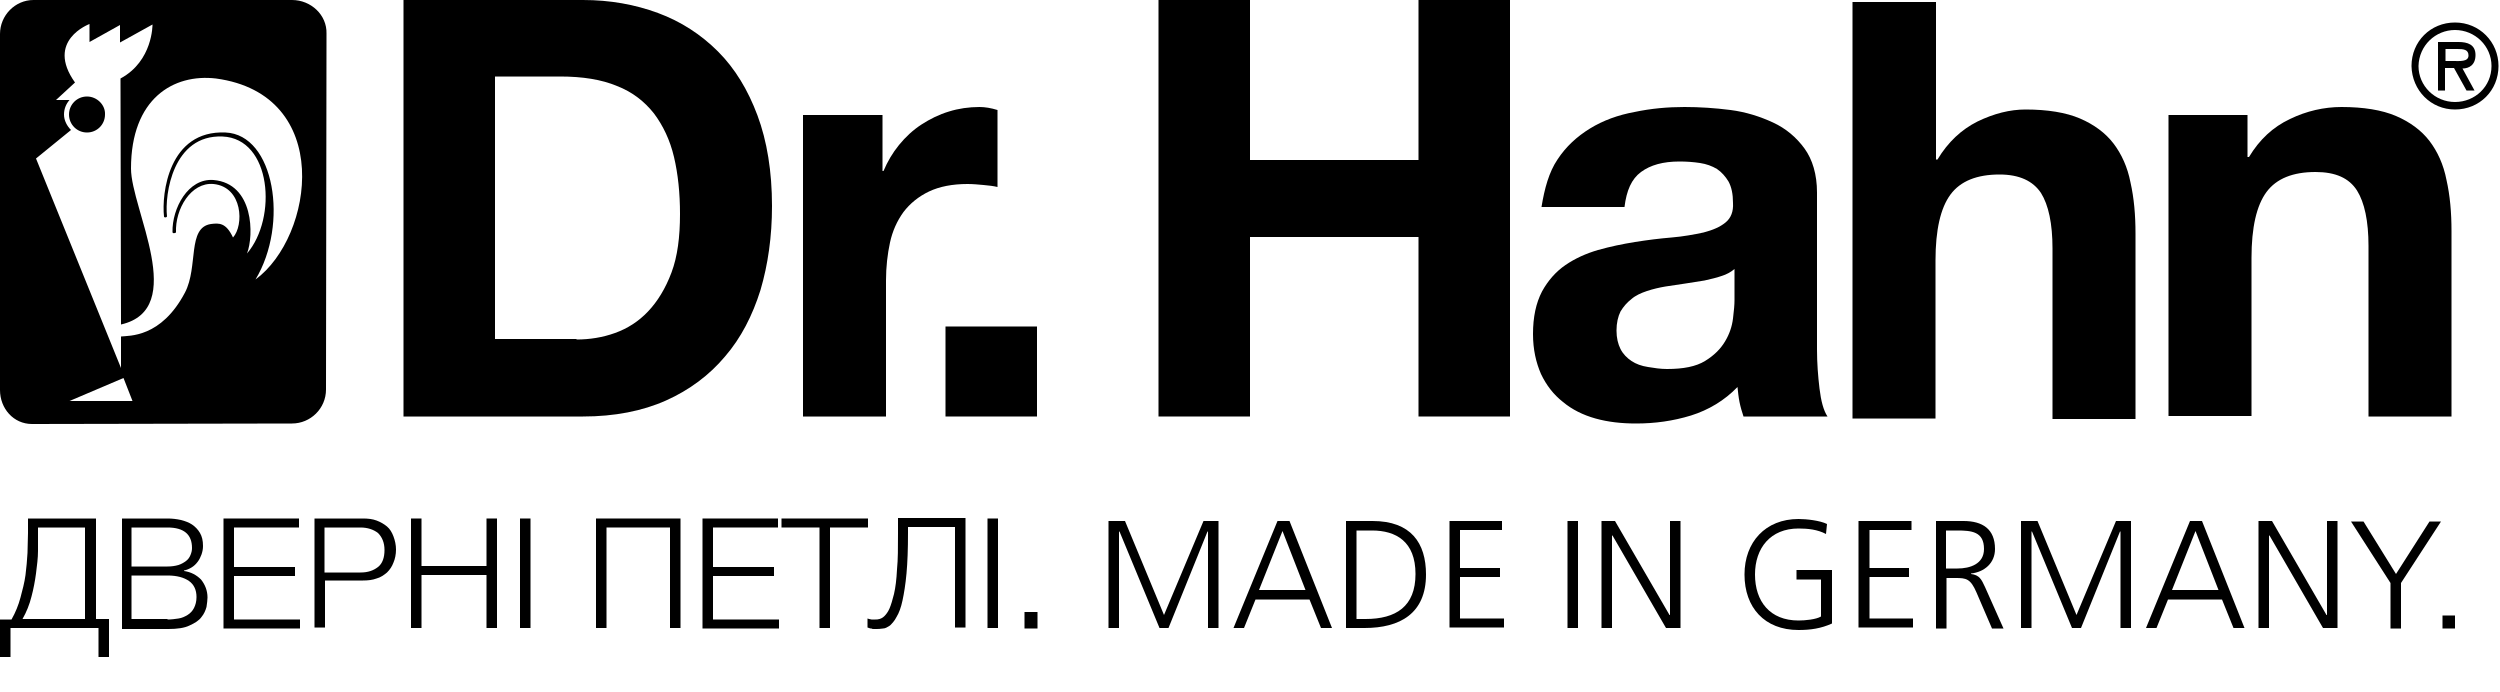 <?xml version="1.0" encoding="utf-8"?>
<!-- Generator: Adobe Illustrator 18.1.1, SVG Export Plug-In . SVG Version: 6.00 Build 0)  -->
<svg version="1.1" id="Ebene_1" xmlns="http://www.w3.org/2000/svg" xmlns:xlink="http://www.w3.org/1999/xlink" x="0px" y="0px"
	 viewBox="-758 180 500 138.5" enable-background="new -758 180 500 138.5" xml:space="preserve">
<path fill="#000000" d="M-550.6,245.3v18h-18.3v-18H-550.6z"/>
<g>
	<path fill="#000000" d="M-641.4,180c5.4,0,10.4,0.9,15,2.6c4.6,1.7,8.6,4.3,12,7.7c3.4,3.4,6,7.7,7.9,12.8
		c1.9,5.1,2.9,11.2,2.9,18.1c0,6.1-0.8,11.7-2.3,16.8c-1.6,5.1-3.9,9.6-7.1,13.3c-3.1,3.7-7.1,6.7-11.8,8.8
		c-4.7,2.1-10.3,3.2-16.6,3.2h-35.9V180H-641.4z M-642.7,247.9c2.6,0,5.2-0.4,7.7-1.3c2.5-0.9,4.7-2.3,6.6-4.3
		c1.9-2,3.5-4.6,4.7-7.8c1.2-3.2,1.7-7.1,1.7-11.7c0-4.2-0.4-8-1.2-11.4c-0.8-3.4-2.2-6.3-4-8.7c-1.9-2.4-4.3-4.3-7.4-5.5
		c-3.1-1.3-6.9-1.9-11.4-1.9H-659v52.5H-642.7z"/>
	<path fill="#000000" d="M-581.5,203v11.2h0.2c0.8-1.9,1.8-3.6,3.1-5.2c1.3-1.6,2.8-3,4.5-4.1c1.7-1.1,3.5-2,5.5-2.6
		c1.9-0.6,4-0.9,6.1-0.9c1.1,0,2.3,0.2,3.6,0.6v15.4c-0.8-0.2-1.7-0.3-2.8-0.4c-1.1-0.1-2.1-0.2-3.2-0.2c-3,0-5.6,0.5-7.7,1.5
		c-2.1,1-3.8,2.4-5.1,4.1c-1.3,1.8-2.2,3.8-2.7,6.1c-0.5,2.3-0.8,4.9-0.8,7.6v27.2h-16.6V203H-581.5z"/>
	<path fill="#000000" d="M-508,180v32h33.7v-32h18.3v83.3h-18.3v-35.9H-508v35.9h-18.3V180H-508z"/>
	<path fill="#000000" d="M-446.5,211.9c1.7-2.6,3.9-4.6,6.5-6.2c2.6-1.6,5.6-2.7,8.9-3.3c3.3-0.7,6.6-1,10-1c3,0,6.1,0.2,9.2,0.6
		c3.1,0.4,5.9,1.3,8.5,2.5c2.6,1.2,4.7,3,6.3,5.2c1.6,2.2,2.5,5.2,2.5,8.8v31.4c0,2.7,0.2,5.3,0.5,7.8c0.3,2.5,0.8,4.4,1.6,5.6
		h-16.8c-0.3-0.9-0.6-1.9-0.8-2.9c-0.2-1-0.3-2-0.4-3c-2.6,2.7-5.8,4.6-9.3,5.7c-3.6,1.1-7.2,1.6-11,1.6c-2.9,0-5.6-0.3-8.1-1
		c-2.5-0.7-4.7-1.8-6.5-3.3c-1.9-1.5-3.3-3.3-4.4-5.6c-1-2.3-1.6-4.9-1.6-8c0-3.4,0.6-6.2,1.8-8.5c1.2-2.2,2.8-4,4.7-5.3
		c1.9-1.3,4.1-2.3,6.5-3c2.5-0.7,4.9-1.2,7.4-1.6c2.5-0.4,4.9-0.7,7.3-0.9c2.4-0.2,4.5-0.6,6.4-1c1.9-0.5,3.3-1.1,4.4-2
		c1.1-0.9,1.6-2.2,1.5-3.9c0-1.8-0.3-3.2-0.9-4.3c-0.6-1-1.4-1.9-2.3-2.5c-1-0.6-2.1-1-3.4-1.2c-1.3-0.2-2.7-0.3-4.1-0.3
		c-3.3,0-5.8,0.7-7.7,2.1c-1.9,1.4-2.9,3.7-3.3,7h-16.6C-449.1,217.7-448.2,214.4-446.5,211.9z M-413.7,235.2
		c-1.1,0.4-2.2,0.6-3.4,0.9c-1.2,0.2-2.5,0.4-3.8,0.6c-1.3,0.2-2.6,0.4-4,0.6c-1.2,0.2-2.5,0.5-3.7,0.9c-1.2,0.4-2.3,0.9-3.1,1.6
		c-0.9,0.7-1.6,1.5-2.2,2.5c-0.5,1-0.8,2.3-0.8,3.8c0,1.5,0.3,2.7,0.8,3.7c0.5,1,1.3,1.8,2.2,2.4c0.9,0.6,2,1,3.3,1.2
		c1.2,0.2,2.5,0.4,3.8,0.4c3.3,0,5.8-0.5,7.6-1.6c1.8-1.1,3.1-2.4,4-3.9c0.9-1.5,1.4-3,1.6-4.6c0.2-1.6,0.3-2.8,0.3-3.7v-6.2
		C-411.8,234.4-412.7,234.9-413.7,235.2z"/>
	<path fill="#000000" d="M-370.8,180.5v31.4h0.3c2.1-3.5,4.8-6,8-7.6c3.3-1.6,6.5-2.4,9.6-2.4c4.4,0,8.1,0.6,10.9,1.8
		c2.8,1.2,5.1,2.9,6.7,5c1.6,2.1,2.8,4.7,3.4,7.8c0.7,3.1,1,6.5,1,10.2v37.1h-16.6v-34.1c0-5-0.8-8.7-2.3-11.1
		c-1.6-2.4-4.3-3.7-8.3-3.7c-4.5,0-7.8,1.3-9.8,4c-2,2.7-3,7.1-3,13.2v31.6h-16.6v-83.3H-370.8z"/>
	<path fill="#000000" d="M-308.5,203v8.4h0.3c2.1-3.5,4.8-6,8.2-7.6c3.3-1.6,6.8-2.4,10.3-2.4c4.4,0,8.1,0.6,10.9,1.8
		c2.8,1.2,5.1,2.9,6.7,5c1.6,2.1,2.8,4.7,3.4,7.8c0.7,3.1,1,6.5,1,10.2v37.1h-16.6v-34.1c0-5-0.8-8.7-2.3-11.1
		c-1.6-2.5-4.3-3.7-8.3-3.7c-4.5,0-7.8,1.3-9.8,4c-2,2.7-3,7.1-3,13.2v31.6h-16.6V203H-308.5z"/>
	<path fill-rule="evenodd" clip-rule="evenodd" fill="#000000" d="M-267,201.9c4.9,0,8.7-3.8,8.7-8.7c0-4.8-3.8-8.7-8.7-8.7
		c-4.9,0-8.7,3.8-8.7,8.7C-275.6,198.1-271.8,201.9-267,201.9L-267,201.9z M-267,186c4,0,7.3,3.2,7.3,7.2c0,4.1-3.3,7.2-7.3,7.2
		c-4,0-7.3-3.2-7.3-7.2C-274.2,189.1-270.9,186-267,186L-267,186z M-265.5,193.7c1.3,0,2.6-0.7,2.6-2.7c0-2.1-1.6-2.6-3.4-2.6h-4.1
		v9.7h1.4v-4.5h1.8l2.5,4.5h1.6L-265.5,193.7L-265.5,193.7z M-266.5,189.8c1.2,0,2.2,0.1,2.2,1.3c0,1.3-1.8,1.1-3.1,1.1h-1.5v-2.4
		H-266.5L-266.5,189.8z"/>
</g>
<path fill="#000000" d="M-758,303.9h2.3c0.8-1.4,1.4-2.9,1.8-4.4c0.4-1.5,0.8-3,1-4.5c0.2-1.5,0.3-2.9,0.4-4.4c0-1.4,0.1-2.7,0.1-4
	v-2.9h13.6v20.1h2.6v7.6h-2.1v-5.8h-17.6v5.8h-2.1V303.9z M-741,303.9v-18.4h-9.4v0.7c0,1.2,0,2.6,0,4c0,1.4-0.2,2.9-0.4,4.5
	c-0.2,1.5-0.5,3.1-0.9,4.6c-0.4,1.6-1,3.1-1.8,4.5H-741z"/>
<path fill="#000000" d="M-733.8,283.7h9.3c0.9,0,1.8,0.1,2.7,0.3c0.8,0.2,1.6,0.5,2.2,0.9c0.6,0.4,1.2,1,1.6,1.7
	c0.4,0.7,0.6,1.5,0.6,2.6c0,0.6-0.1,1.1-0.3,1.7c-0.2,0.5-0.4,1-0.8,1.5c-0.3,0.4-0.7,0.8-1.2,1.1c-0.5,0.3-1,0.5-1.5,0.6v0.1
	c1.4,0.2,2.5,0.8,3.4,1.7c0.8,1,1.3,2.2,1.3,3.6c0,0.5-0.1,1.2-0.2,1.9c-0.2,0.7-0.5,1.4-1,2c-0.5,0.7-1.3,1.2-2.4,1.7
	c-1,0.5-2.5,0.7-4.2,0.7h-9.3V283.7z M-724.5,293.3c0.8,0,1.5-0.1,2.2-0.3c0.6-0.2,1.1-0.5,1.5-0.8c0.4-0.3,0.7-0.7,0.9-1.2
	c0.2-0.5,0.3-0.9,0.3-1.4c0-2.7-1.6-4.1-4.9-4.1h-7.2v7.8H-724.5z M-724.5,303.9c0.8,0,1.5-0.1,2.2-0.2c0.7-0.1,1.3-0.4,1.8-0.7
	c0.5-0.3,1-0.8,1.3-1.4c0.3-0.6,0.5-1.3,0.5-2.2c0-1.4-0.5-2.5-1.5-3.2c-1-0.7-2.4-1.1-4.3-1.1h-7.2v8.7H-724.5z"/>
<path fill="#000000" d="M-713.3,283.7h15.1v1.8h-13v7.9h12.2v1.8h-12.2v8.7h13.2v1.8h-15.3V283.7z"/>
<path fill="#000000" d="M-695.1,283.7h9.7c1,0,1.9,0.1,2.7,0.4c0.8,0.3,1.5,0.7,2.1,1.2c0.6,0.5,1,1.2,1.3,2
	c0.3,0.8,0.5,1.7,0.5,2.6c0,1-0.2,1.9-0.5,2.6c-0.3,0.8-0.7,1.4-1.3,2c-0.6,0.5-1.3,1-2.1,1.2c-0.8,0.3-1.7,0.4-2.7,0.4h-7.6v9.4
	h-2.1V283.7z M-685.9,294.5c1.5,0,2.6-0.4,3.5-1.1c0.9-0.7,1.3-1.9,1.3-3.4c0-1.5-0.5-2.6-1.3-3.4c-0.9-0.7-2.1-1.1-3.5-1.1h-7.2v9
	H-685.9z"/>
<path fill="#000000" d="M-675.8,283.7h2.1v9.5h13v-9.5h2.1v21.9h-2.1V295h-13v10.6h-2.1V283.7z"/>
<path fill="#000000" d="M-654,283.7h2.1v21.9h-2.1V283.7z"/>
<path fill="#000000" d="M-638.8,283.7h16.9v21.9h-2.1v-20.1h-12.7v20.1h-2.1V283.7z"/>
<path fill="#000000" d="M-617.5,283.7h15.1v1.8h-13v7.9h12.2v1.8h-12.2v8.7h13.2v1.8h-15.3V283.7z"/>
<path fill="#000000" d="M-594.1,285.5h-7.6v-1.8h17.3v1.8h-7.6v20.1h-2.1V285.5z"/>
<path fill="#000000" d="M-582.8,305.8c-0.1,0-0.3,0-0.4,0c-0.2,0-0.4,0-0.5-0.1c-0.2,0-0.3,0-0.5-0.1c-0.1,0-0.2-0.1-0.3-0.1v-1.8
	c0.2,0.1,0.4,0.1,0.8,0.2c0.3,0,0.6,0,0.8,0c0.2,0,0.5,0,0.8-0.1c0.3-0.1,0.6-0.2,1-0.6c0.3-0.3,0.7-0.8,1-1.5
	c0.3-0.7,0.6-1.7,0.9-2.9c0.3-1.3,0.5-2.9,0.6-4.9c0.2-2,0.2-4.4,0.2-7.2v-3.1h13.5v21.9h-2.1v-20.1h-9.4v1.2c0,3.2-0.1,5.9-0.3,8.1
	c-0.2,2.2-0.5,4-0.8,5.4c-0.3,1.4-0.7,2.5-1.2,3.3c-0.4,0.8-0.9,1.3-1.3,1.7c-0.5,0.3-0.9,0.6-1.4,0.6
	C-582,305.8-582.4,305.8-582.8,305.8z"/>
<path fill="#000000" d="M-560.5,283.7h2.1v21.9h-2.1V283.7z"/>
<path fill="#000000" d="M-553.1,302.4h2.6v3.3h-2.6V302.4z"/>
<path fill="#000000" d="M-536.3,284.2h3.3l7.8,18.8l7.9-18.8h3v21.4h-2.1v-19.3h-0.1l-7.8,19.3h-1.8l-8-19.3h-0.1v19.3h-2.1V284.2z"
	/>
<path fill="#000000" d="M-502.5,284.2h2.4l8.5,21.4h-2.2l-2.3-5.7h-10.8l-2.3,5.7h-2.1L-502.5,284.2z M-501.5,286.2l-4.7,11.8h9.3
	L-501.5,286.2z"/>
<path fill="#000000" d="M-488.8,284.2h5.3c7.7,0,10.7,4.4,10.7,10.7c0,7.8-5.2,10.7-12.3,10.7h-3.7V284.2z M-486.6,303.8h1.7
	c6.1,0,10-2.5,10-9c0-6.5-3.9-8.7-8.7-8.7h-3.1V303.8z"/>
<path fill="#000000" d="M-468.1,284.2h10.5v1.8h-8.4v7.6h8v1.8h-8v8.3h8.8v1.8h-10.9V284.2z"/>
<path fill="#000000" d="M-444.5,284.2h2.1v21.4h-2.1V284.2z"/>
<path fill="#000000" d="M-437.7,284.2h2.7l10.9,18.8h0.1v-18.8h2.1v21.4h-2.9l-10.7-18.5h-0.1v18.5h-2.1V284.2z"/>
<path fill="#000000" d="M-393.7,295.9h-5V294h7.1v10.7c-2.2,1-4.3,1.3-6.7,1.3c-6.8,0-10.8-4.5-10.8-11.1c0-6.5,4.2-11.1,10.8-11.1
	c1.6,0,4.3,0.3,5.7,1l-0.2,2c-1.7-0.9-3.6-1.1-5.5-1.1c-5.6,0-8.7,3.9-8.7,9.2c0,5.4,3,9.2,8.7,9.2c1.3,0,3.5-0.2,4.5-0.8V295.9z"/>
<path fill="#000000" d="M-386.2,284.2h10.5v1.8h-8.4v7.6h7.9v1.8h-7.9v8.3h8.7v1.8h-10.9V284.2z"/>
<path fill="#000000" d="M-370.8,284.2h5.5c3.8,0,6.3,1.6,6.3,5.6c0,2.8-2.1,4.6-4.8,4.9v0.1c1.7,0.2,2.1,1.1,2.8,2.6l3.7,8.3h-2.3
	l-3.1-7.2c-1.2-2.8-2.1-2.9-4.2-2.9h-1.8v10.1h-2.1V284.2z M-368.7,293.7h2.2c2.5,0,5.3-0.9,5.3-3.9c0-3.5-2.5-3.7-5.4-3.7h-2.2
	V293.7z"/>
<path fill="#000000" d="M-353.8,284.2h3.3l7.8,18.8l7.9-18.8h3v21.4h-2.1v-19.3h-0.1l-7.8,19.3h-1.8l-8-19.3h-0.1v19.3h-2.1V284.2z"
	/>
<path fill="#000000" d="M-320,284.2h2.4l8.5,21.4h-2.2l-2.3-5.7h-10.8l-2.3,5.7h-2.1L-320,284.2z M-318.9,286.2l-4.7,11.8h9.3
	L-318.9,286.2z"/>
<path fill="#000000" d="M-306.3,284.2h2.7l10.9,18.8h0.1v-18.8h2.1v21.4h-2.9l-10.7-18.5h-0.1v18.5h-2.1V284.2z"/>
<path fill="#000000" d="M-279.9,296.6l-7.9-12.3h2.5l6.5,10.5l6.7-10.5h2.3l-8,12.3v9.1h-2.1V296.6z"/>
<path fill="#000000" d="M-269.5,303.1h2.5v2.6h-2.5V303.1z"/>
<g>
	<path fill="#000000" d="M-733.9,247.4C-733.9,247.4-733.9,247.4-733.9,247.4L-733.9,247.4L-733.9,247.4z"/>
	<g>
		<path fill="#000000" d="M-699.6,180l-51.7,0c-3.7,0-6.7,3.1-6.7,6.8V258c0,3.7,2.7,6.8,6.4,6.8l52-0.1c3.7,0,6.8-3,6.8-6.8
			l0.1-71.2C-692.6,183-695.8,180-699.6,180z M-744.1,260.2l10.8-4.6l1.8,4.6H-744.1z M-706.9,235.9c6.7-11.1,3.8-29-6-29.4
			c-11.4-0.5-12.8,12.3-12.3,16.8c0,0.2,0.4,0.3,0.6,0c-0.5-4.5,1.2-16.4,11.1-16c9.8,0.4,11,16.3,4.9,23.4c1.4-3.6,1.4-14-6.7-14.7
			c-5.1-0.4-8.3,5.7-8.2,10.4c0,0.3,0.4,0.3,0.7,0.1c-0.2-4.7,3-10.1,7.5-9.7c5.9,0.6,6.1,8.3,3.9,10.7c-1.4-3-2.8-2.9-4.4-2.7
			c-4.8,0.7-2.5,8.5-5.2,13.7c-4.8,9.1-11.2,8.6-12.8,8.8l0,6.3l-17-41.9l7-5.7c-0.8-0.8-1.4-1.9-1.4-3.1c0-1.1,0.4-2.1,1.1-2.9
			l-0.1,0h-2.6l3.8-3.5c-6-8.4,2.9-11.7,2.9-11.7v3.6l6.1-3.4v3.5l6.5-3.6c0,0,0.1,7.3-6.4,10.8l0.1,49.2c13.5-3.1,2-23.1,2-31.2
			c0-14,8.5-19,17-18C-691.2,198.9-695.2,227.3-706.9,235.9z"/>
		<path fill="#000000" d="M-740.6,199.3c-2,0-3.6,1.6-3.6,3.6c0,2,1.6,3.6,3.6,3.6c2,0,3.6-1.6,3.6-3.6
			C-736.9,201-738.6,199.3-740.6,199.3z"/>
	</g>
</g>
</svg>
